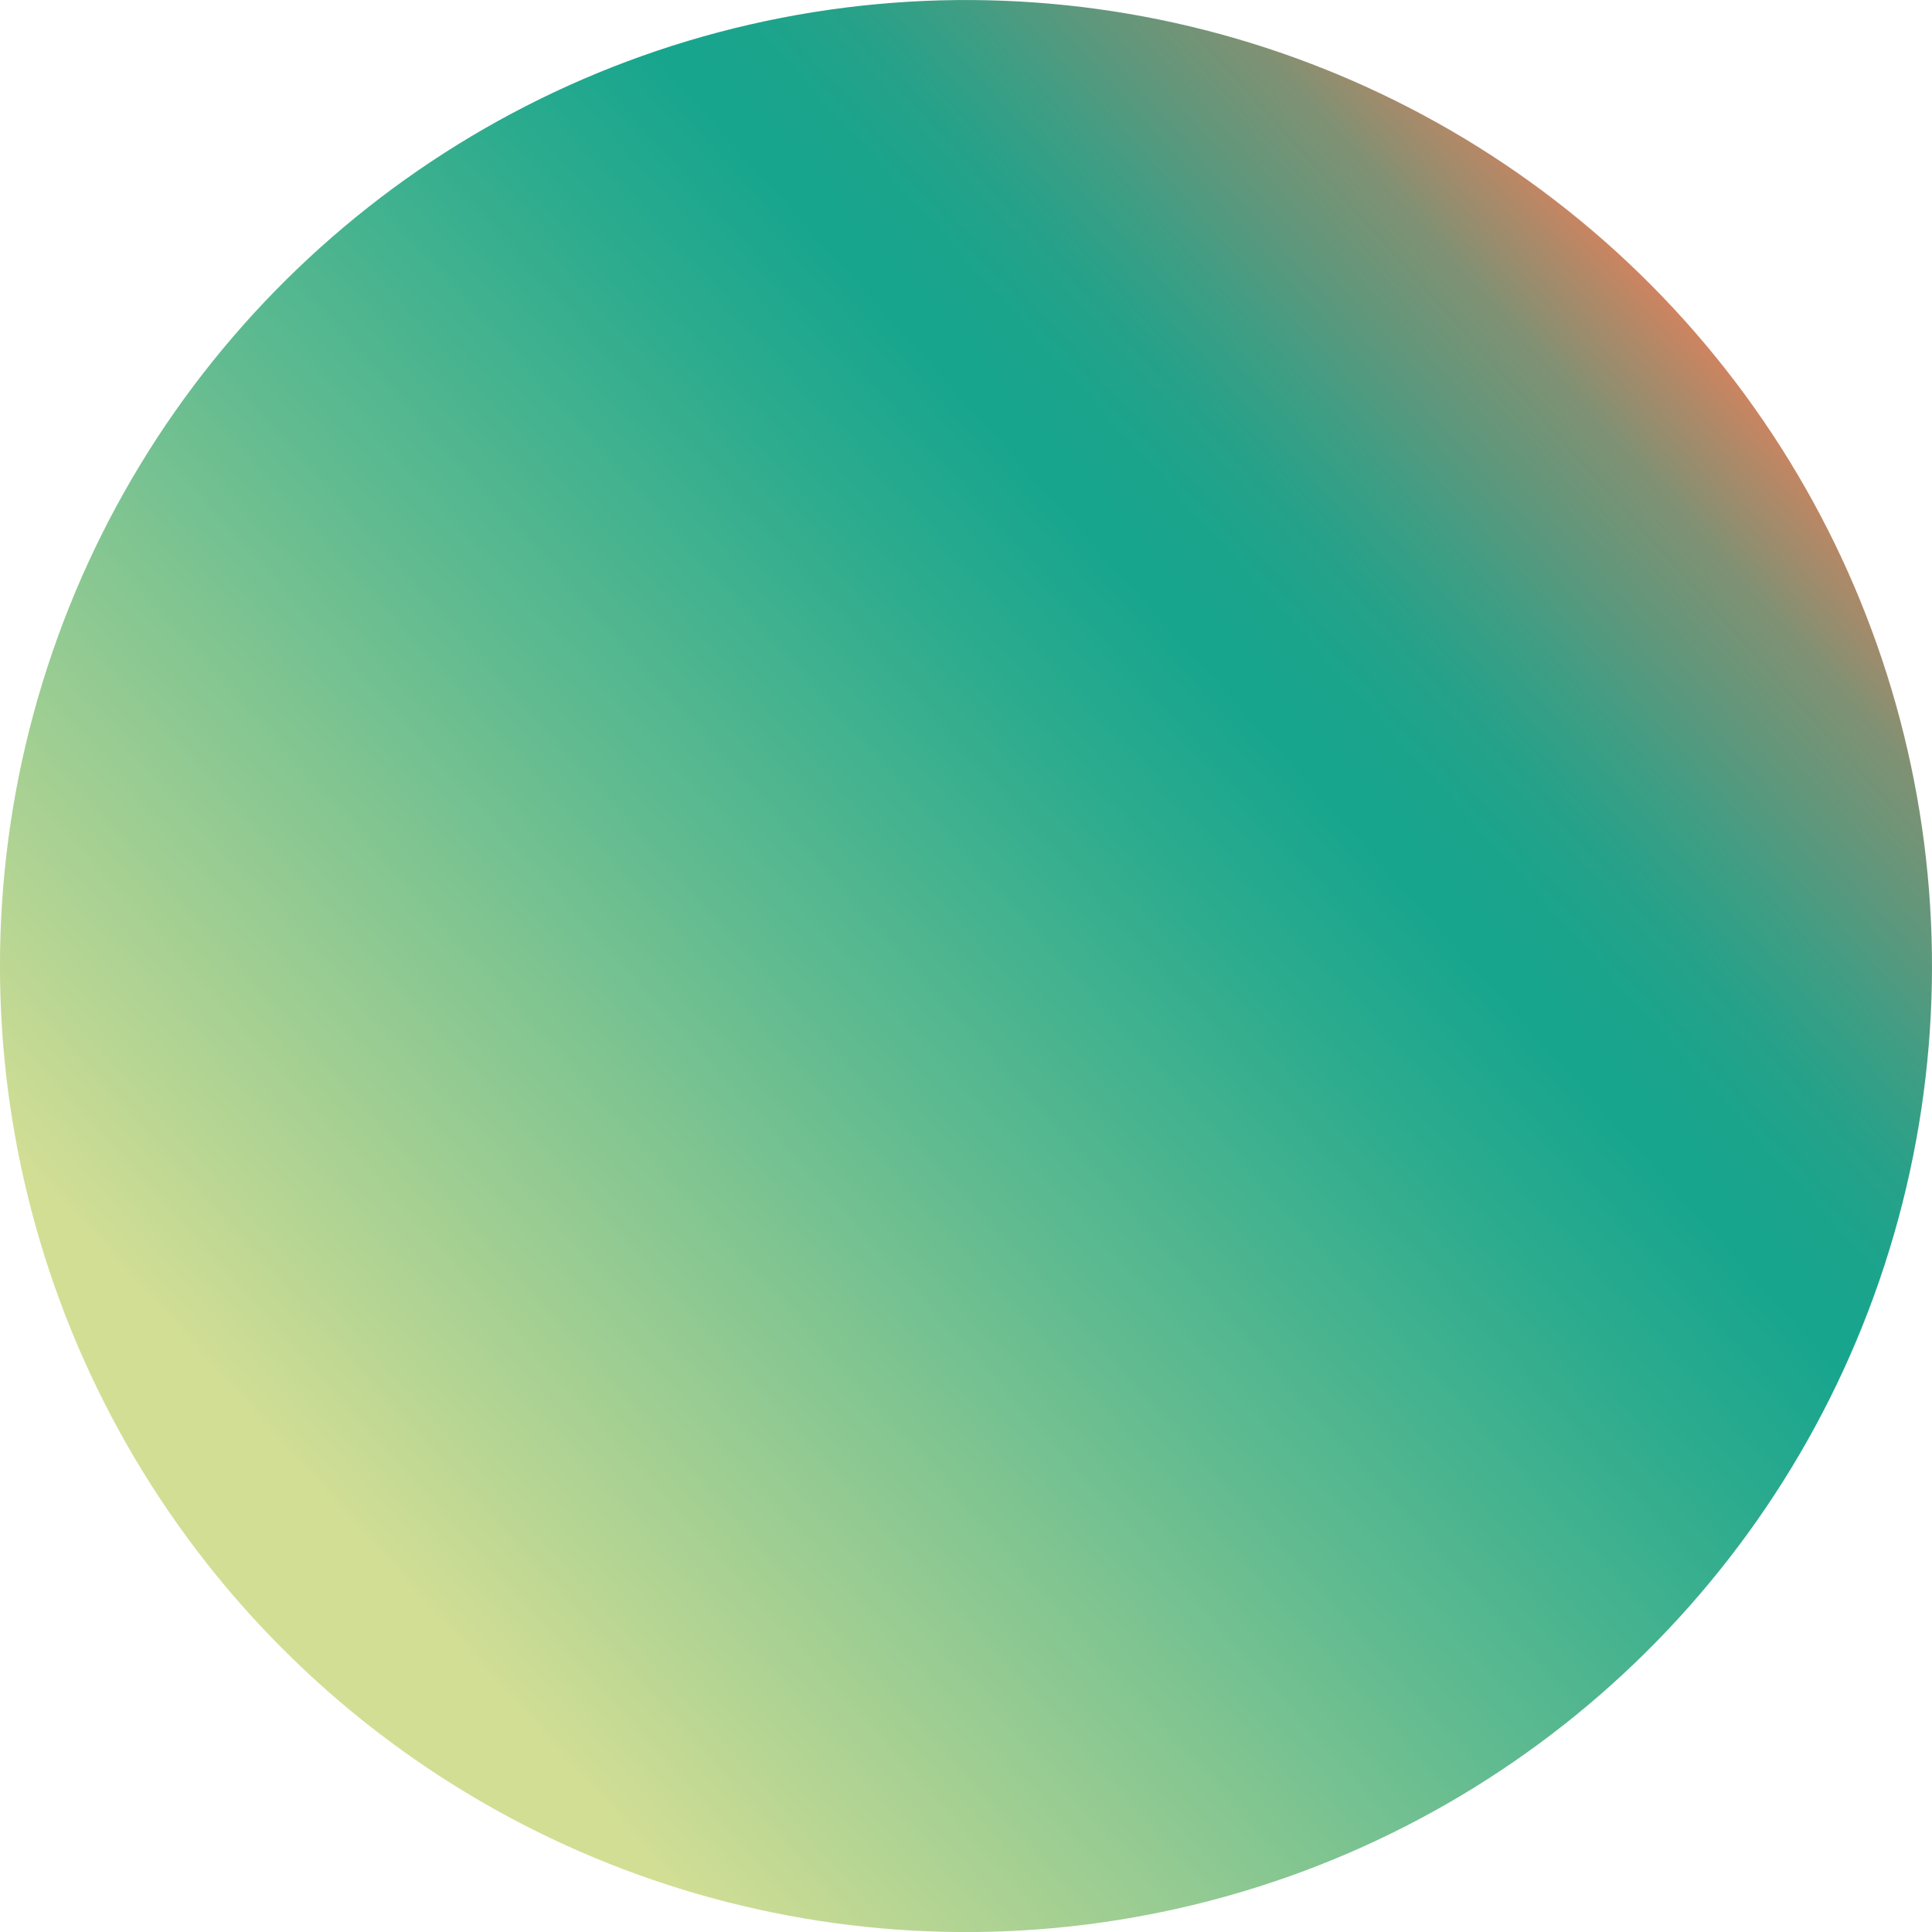 <?xml version="1.0" encoding="UTF-8"?><svg id="_レイヤー_2" xmlns="http://www.w3.org/2000/svg" xmlns:xlink="http://www.w3.org/1999/xlink" viewBox="0 0 42.16 42.16"><defs><style>.cls-1{fill:url(#_名称未設定グラデーション_45);stroke-width:0px;}</style><linearGradient id="_名称未設定グラデーション_45" x1="18069.83" y1="8591.29" x2="18158.82" y2="8591.29" gradientTransform="translate(18112.81 8612.37) rotate(-180)" gradientUnits="userSpaceOnUse"><stop offset="0" stop-color="#e4805b"/><stop offset=".02" stop-color="#af8968"/><stop offset=".04" stop-color="#819173"/><stop offset=".07" stop-color="#5a987d"/><stop offset=".09" stop-color="#3d9e84"/><stop offset=".11" stop-color="#27a189"/><stop offset=".13" stop-color="#1ba48c"/><stop offset=".15" stop-color="#17a58e"/><stop offset=".19" stop-color="#2bab8e"/><stop offset=".28" stop-color="#61bb90"/><stop offset=".41" stop-color="#b6d593"/><stop offset=".45" stop-color="#d2de94"/><stop offset=".5" stop-color="#d2de94"/><stop offset=".69" stop-color="#17a58e"/><stop offset=".73" stop-color="#1ba48c"/><stop offset=".77" stop-color="#27a289"/><stop offset=".82" stop-color="#3c9e84"/><stop offset=".86" stop-color="#59997d"/><stop offset=".91" stop-color="#7e9274"/><stop offset=".95" stop-color="#ac8968"/><stop offset="1" stop-color="#e2805b"/><stop offset="1" stop-color="#e4805b"/></linearGradient></defs><g id="sphere_飛び出し"><circle class="cls-1" cx="21.08" cy="21.08" r="21.08" transform="translate(-8.69 19.5) rotate(-41.96)"/></g></svg>